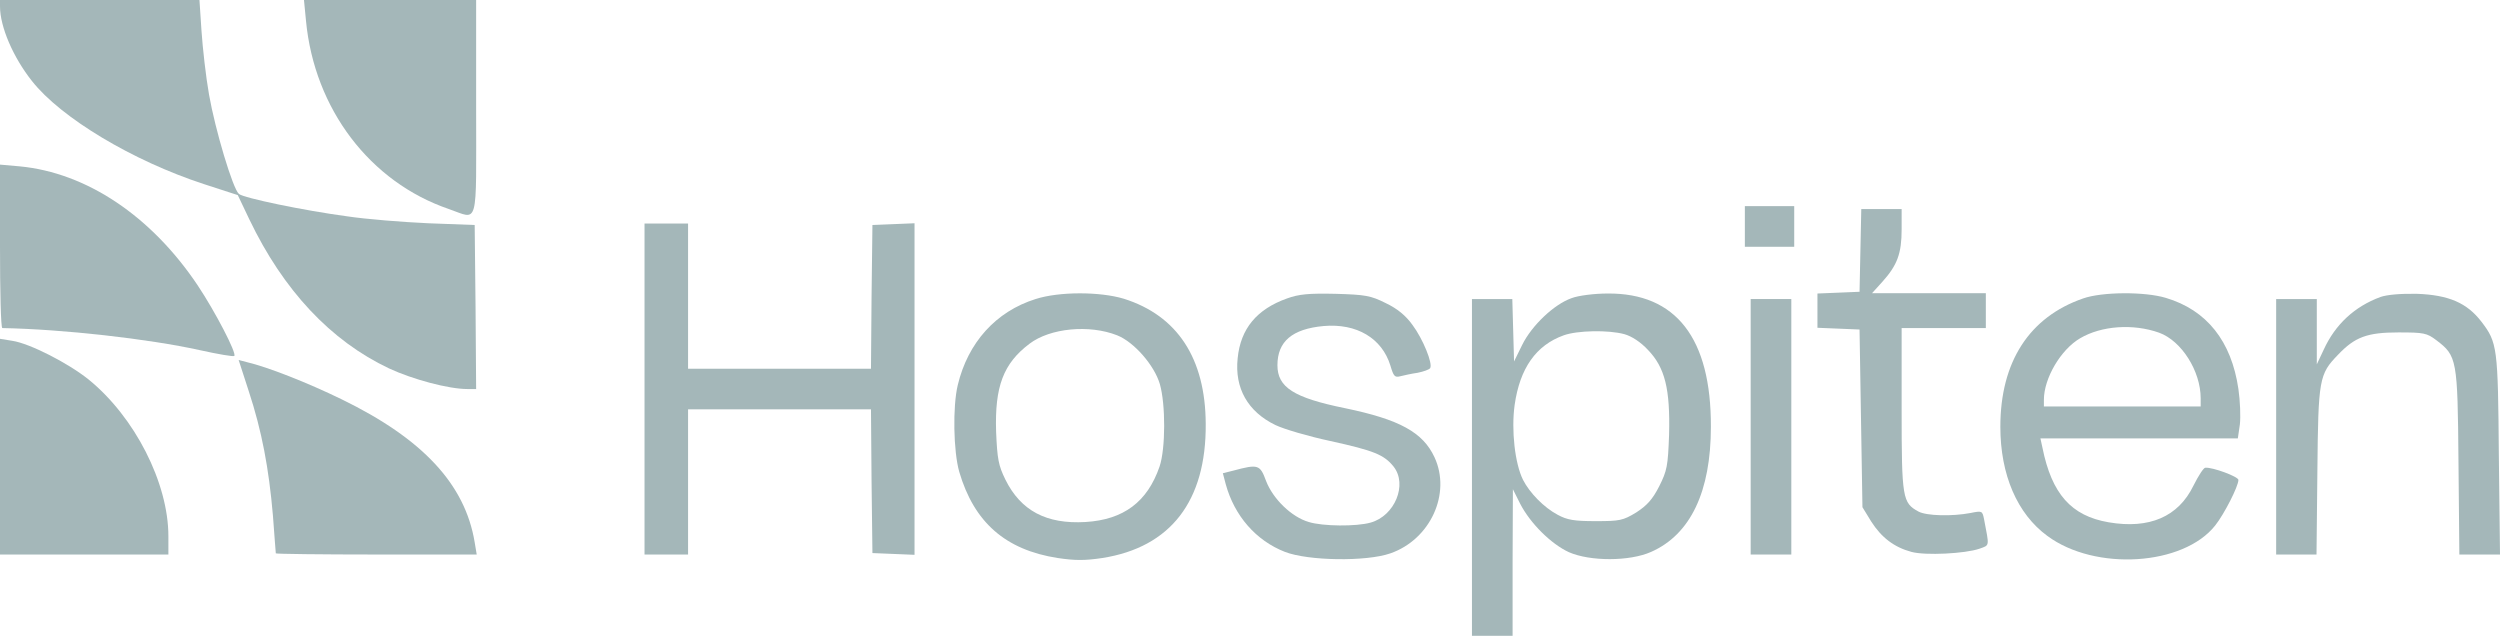 <svg width="883" height="225" viewBox="0 0 883 225" fill="none" xmlns="http://www.w3.org/2000/svg">
<path d="M0 2.256C0 9.434 4.614 20.201 11.28 28.61C21.534 41.633 46.862 56.809 71.985 65.012L83.983 68.909L88.085 77.523C100.082 102.543 116.797 120.386 137.408 130.127C145.816 134.024 158.429 137.408 165.095 137.408H168.171L167.966 108.491L167.658 79.471L151.251 78.856C142.227 78.446 129.307 77.42 122.539 76.395C107.26 74.344 86.034 69.934 84.393 68.499C82.24 66.756 75.985 45.734 73.831 33.429C72.703 27.071 71.575 16.92 71.165 10.87L70.447 0H35.275H0V2.256Z" fill="#A4B7B9"/>
<path d="M108.081 7.383C111.054 38.453 130.64 64.294 158.532 73.831C169.196 77.522 168.171 81.214 168.171 37.941V-0H137.818H107.363L108.081 7.383Z" fill="#A4B7B9"/>
<path d="M0 87.059C0 102.851 0.308 115.874 0.82 115.874C22.354 116.284 52.4 119.668 70.55 123.667C77.01 125.103 82.445 126.026 82.752 125.718C83.675 124.795 75.985 110.029 69.832 100.8C53.425 76.292 30.558 61.013 6.973 58.757L0 58.142V87.059Z" fill="#A4B7B9"/>
<path d="M616.285 79.984V87.162H625.001H633.717V79.984V72.806H625.001H616.285V79.984Z" fill="#A4B7B9"/>
<path d="M657.097 88.392L656.79 103.056L649.407 103.363L641.921 103.671V109.721V115.771L649.407 116.079L656.79 116.386L657.302 147.765L657.815 179.143L660.891 184.167C664.48 189.807 668.992 193.294 675.145 194.935C680.067 196.268 694.115 195.55 699.14 193.807C702.832 192.473 702.627 193.191 700.781 183.45C700.165 180.373 700.063 180.373 695.961 181.194C689.501 182.424 680.477 182.219 677.606 180.681C671.966 177.605 671.658 176.067 671.658 144.688V115.874H686.527H701.396V109.721V103.568H681.298H661.199L664.993 99.364C670.12 93.622 671.658 89.52 671.658 81.009V73.831H664.48H657.405L657.097 88.392Z" fill="#A4B7B9"/>
<path d="M227.646 137.408V195.858H235.337H243.027V170.222V144.586H275.329H307.63L307.835 170.017L308.142 195.345L315.628 195.652L323.011 195.96V137.408V78.856L315.628 79.163L308.142 79.471L307.835 104.799L307.63 130.23H275.329H243.027V104.594V78.958H235.337H227.646V137.408Z" fill="#A4B7B9"/>
<path d="M365.772 105.62C351.723 110.029 341.879 121.001 338.29 135.972C336.444 143.561 336.752 159.455 338.803 166.633C344.033 184.475 355.107 194.217 373.565 197.088C379.718 198.011 383.204 198.011 389.357 197.088C413.454 193.294 426.067 176.99 425.862 149.713C425.759 126.538 415.813 111.464 396.945 105.517C388.434 102.953 374.078 102.953 365.772 105.62ZM394.586 118.437C400.534 120.796 407.712 128.999 409.66 135.665C411.711 142.74 411.711 158.429 409.558 164.787C405.251 177.297 396.842 183.552 383.409 184.373C369.566 185.193 360.542 180.374 355.107 169.401C352.646 164.377 352.236 162.121 351.826 152.482C351.313 136.485 354.389 128.384 363.618 121.411C370.899 115.874 384.742 114.541 394.586 118.437Z" fill="#A4B7B9"/>
<path d="M454.574 105.414C443.91 109.208 438.167 116.079 437.142 126.538C436.014 137.1 440.731 145.406 450.473 150.123C453.446 151.559 462.163 154.122 469.853 155.763C485.235 159.147 488.824 160.582 492.208 164.787C497.232 171.144 492.618 182.219 484.107 184.578C479.082 186.013 467.187 185.911 462.265 184.373C456.215 182.629 449.652 176.272 447.191 169.914C445.038 164.069 444.423 163.864 435.604 166.222L431.912 167.145L432.938 171.042C436.014 182.219 443.602 190.935 453.857 194.934C462.06 198.113 482.569 198.421 491.08 195.447C505.231 190.525 512.614 174.323 506.666 161.505C502.565 152.687 494.361 148.175 475.083 144.176C456.933 140.484 451.19 136.792 451.19 128.999C451.19 120.591 456.42 116.181 467.495 115.156C479.185 114.13 488.106 119.463 491.08 129.102C492.208 132.896 492.618 133.409 494.566 132.896C495.797 132.588 498.565 131.973 500.719 131.665C502.77 131.255 504.821 130.537 505.128 130.025C506.154 128.486 502.565 119.668 498.873 114.746C496.515 111.464 493.541 109.003 489.439 107.055C484.107 104.389 482.261 104.081 471.699 103.774C462.368 103.568 458.779 103.876 454.574 105.414Z" fill="#A4B7B9"/>
<path d="M555.067 105.312C548.914 107.465 541.018 114.951 537.634 121.821L534.763 127.666L534.455 116.592L534.148 105.619H527.072H519.894V165.094V224.57H527.072H534.25V198.626L534.353 172.785L536.916 177.912C540.505 184.885 547.889 192.166 554.144 195.037C561.629 198.319 575.575 198.319 583.163 194.935C597.109 188.782 604.287 173.606 604.287 150.738C604.39 119.463 591.982 103.466 567.782 103.671C563.168 103.671 557.425 104.389 555.067 105.312ZM573.729 118.027C576.293 118.745 579.472 120.796 582.035 123.564C588.086 129.82 589.931 137.408 589.521 153.507C589.111 164.684 588.803 166.222 586.035 171.76C583.676 176.374 581.728 178.528 577.934 180.989C573.217 183.86 572.089 184.065 563.578 184.065C555.99 184.065 553.528 183.655 550.145 181.809C545.325 179.245 540.3 174.118 537.942 169.504C535.071 163.761 533.738 151.969 534.968 143.048C536.814 130.025 542.556 121.924 552.298 118.437C557.117 116.694 568.09 116.489 573.729 118.027Z" fill="#A4B7B9"/>
<path d="M735.748 105.414C716.777 111.977 706.523 127.769 706.523 150.738C706.523 167.658 712.47 181.501 723.135 189.295C740.055 201.805 771.125 199.857 782.405 185.603C785.584 181.604 790.608 171.76 790.608 169.504C790.608 168.376 781.585 164.992 778.918 165.197C778.303 165.197 776.457 168.068 774.714 171.555C769.382 182.527 759.128 186.936 744.772 184.475C731.544 182.219 724.673 174.426 721.392 158.122L720.674 154.84H755.539H790.403L791.121 149.918C791.429 147.252 791.224 141.612 790.608 137.408C788.147 120.488 779.431 109.516 764.973 105.209C757.487 102.953 742.413 103.056 735.748 105.414ZM762.614 117.514C770.51 120.386 777.278 131.05 777.278 140.689V143.56H749.591H721.904V141.202C721.904 133.614 727.852 123.462 734.722 119.463C742.208 115.053 753.385 114.233 762.614 117.514Z" fill="#A4B7B9"/>
<path d="M840.752 104.902C831.626 108.286 824.858 114.541 820.756 123.462L818.295 128.692V117.104V105.619H811.117H803.939V150.739V195.858H811.014H818.192L818.5 166.325C818.808 133.819 819.115 132.178 825.781 125.308C831.728 119.053 836.035 117.412 847.11 117.412C856.133 117.412 857.159 117.617 860.543 120.181C867.823 125.718 868.029 126.846 868.336 163.249L868.644 195.858H875.822H883L882.59 160.685C882.282 122.642 882.077 121.001 876.437 113.618C871.31 106.953 864.85 104.184 853.672 103.774C847.827 103.671 843.11 104.081 840.752 104.902Z" fill="#A4B7B9"/>
<path d="M618.336 150.739V195.858H625.514H632.692V150.739V105.619H625.514H618.336V150.739Z" fill="#A4B7B9"/>
<path d="M0 157.814V195.858H29.738H59.475V189.397C59.475 170.529 47.58 147.252 31.276 134.024C23.995 128.179 10.459 121.309 4.409 120.386L0 119.668V157.814Z" fill="#A4B7B9"/>
<path d="M87.879 138.228C92.494 152.277 94.955 165.402 96.391 182.014C96.903 189.192 97.416 195.345 97.416 195.447C97.416 195.652 113.413 195.858 132.896 195.858H168.376L167.658 191.551C164.274 171.042 149.303 154.943 120.591 140.997C108.593 135.152 94.545 129.615 87.059 127.871L84.29 127.154L87.879 138.228Z" fill="#A4B7B9"/>
</svg>

